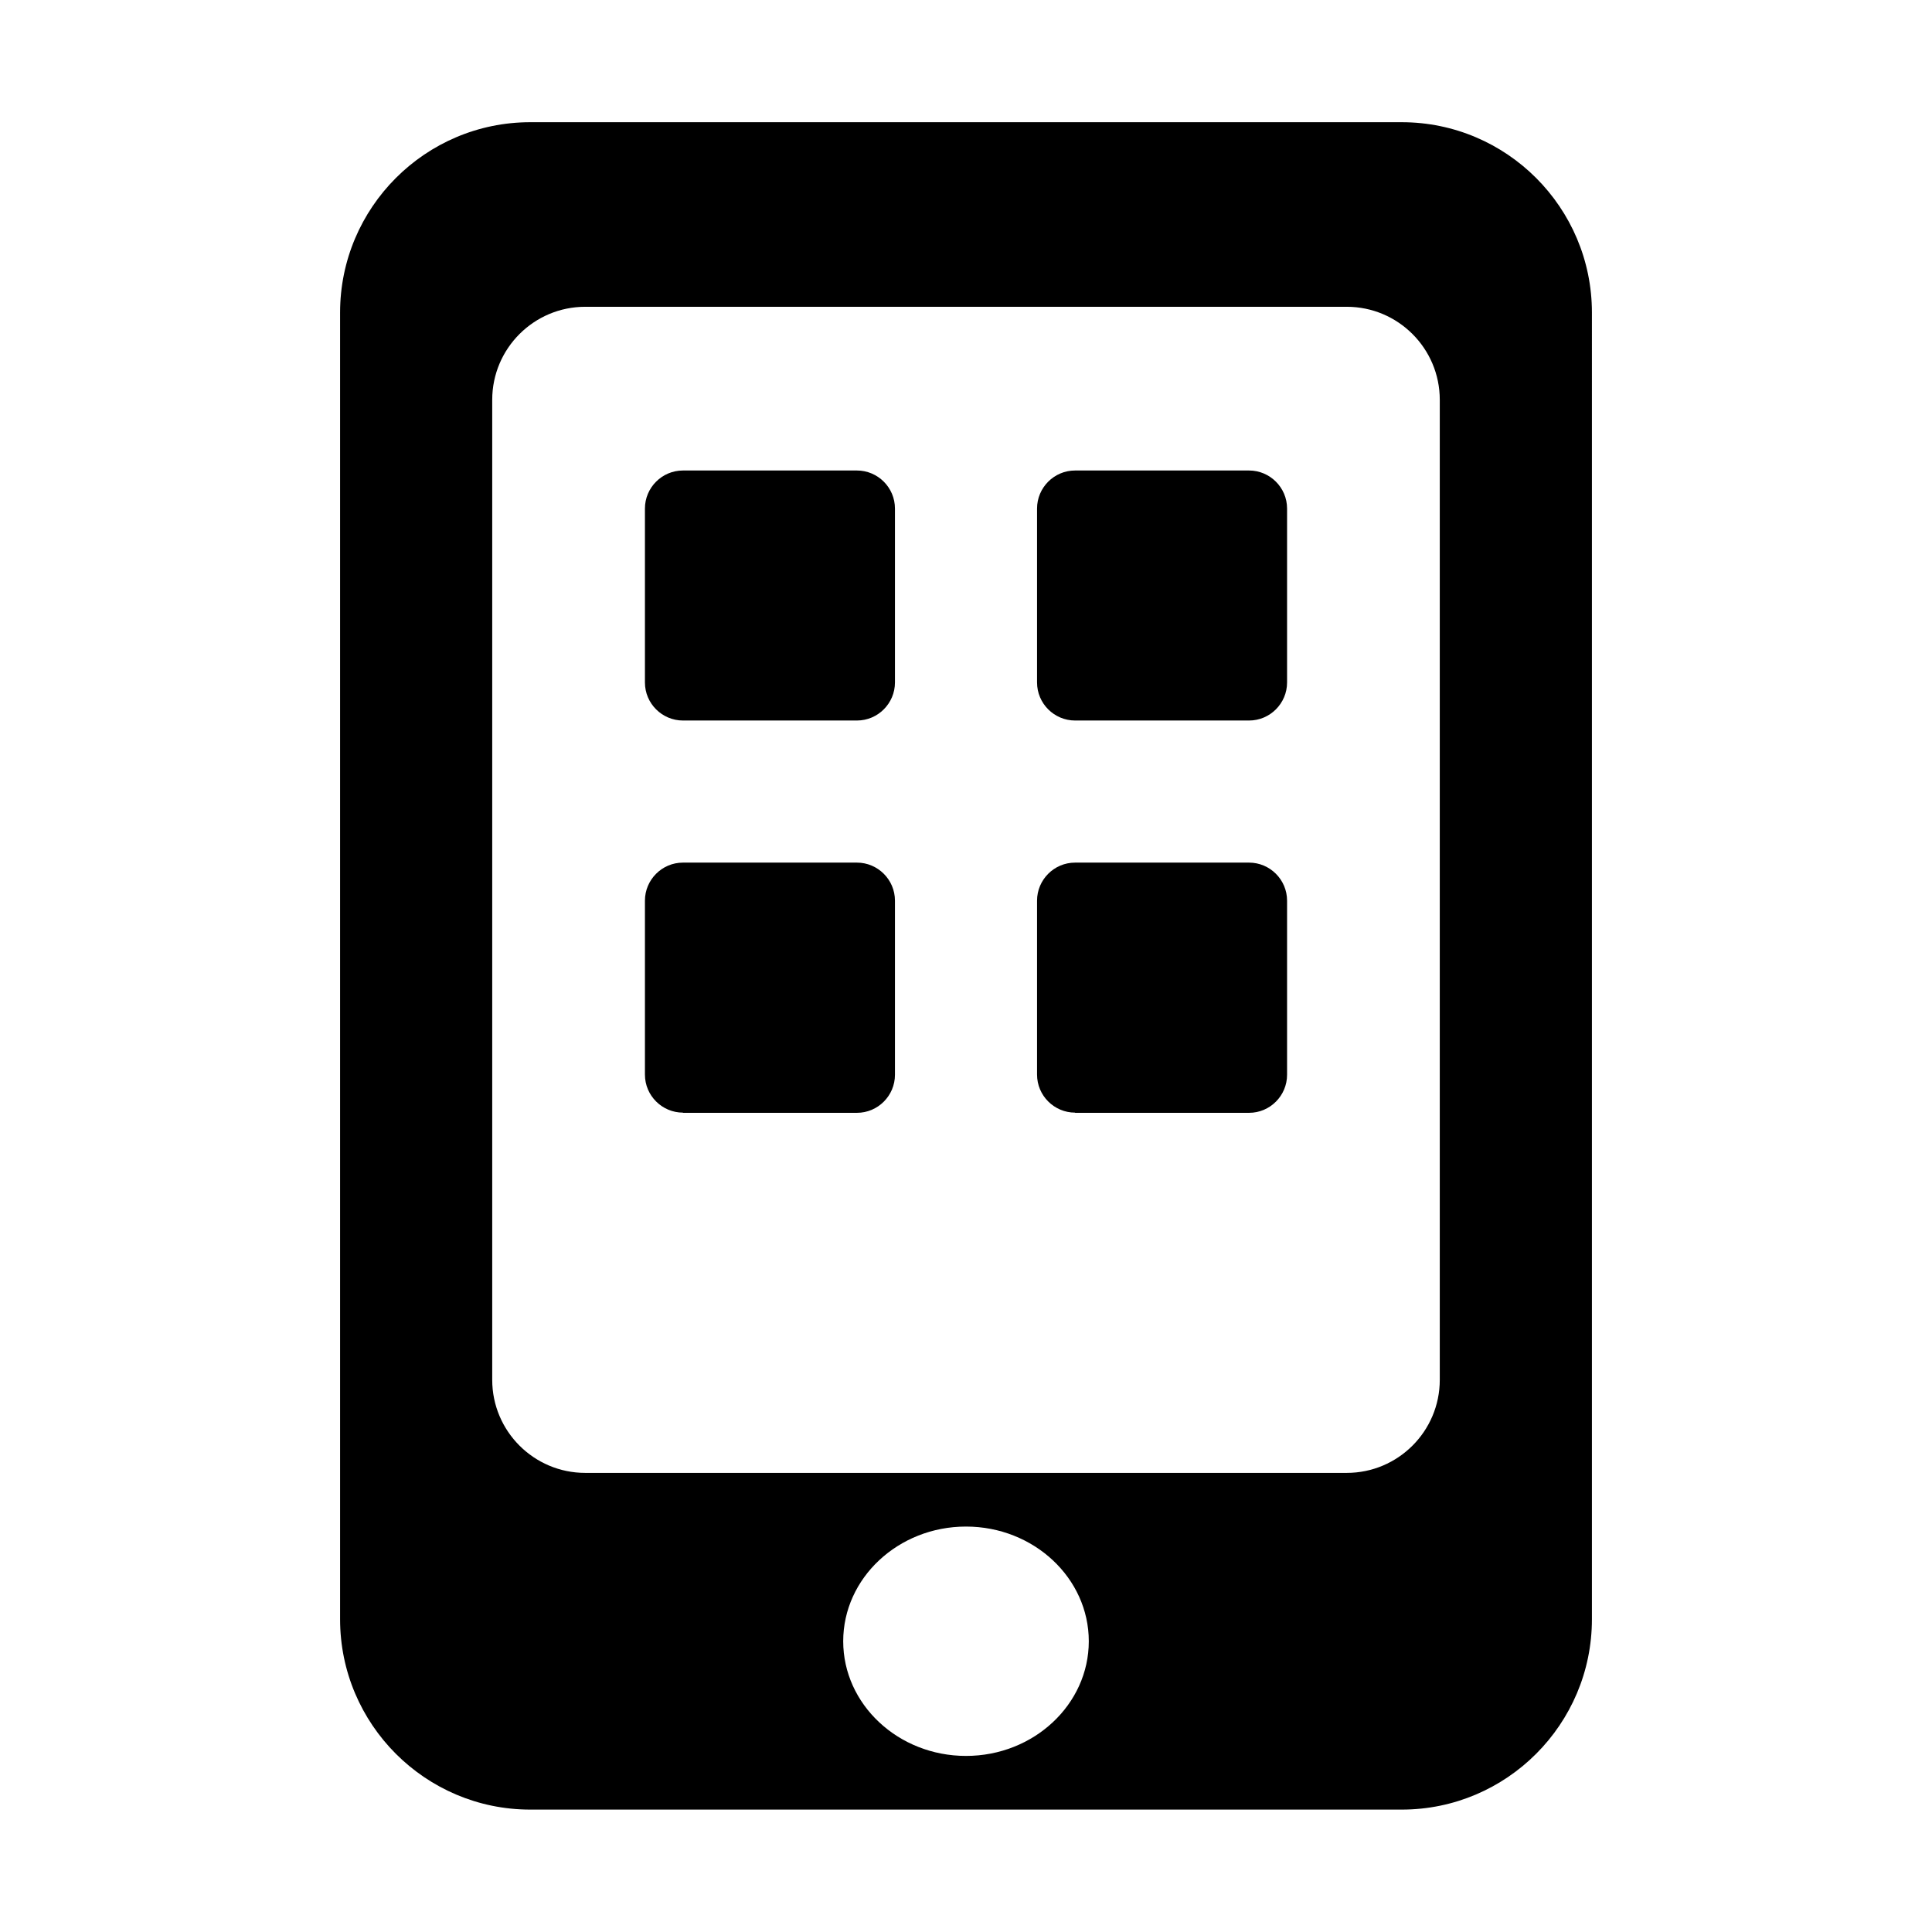 <?xml version="1.0" standalone="no"?><!DOCTYPE svg PUBLIC "-//W3C//DTD SVG 1.1//EN" "http://www.w3.org/Graphics/SVG/1.1/DTD/svg11.dtd"><svg t="1733118039531" class="icon" viewBox="0 0 1024 1024" version="1.1" xmlns="http://www.w3.org/2000/svg" p-id="8228" xmlns:xlink="http://www.w3.org/1999/xlink" width="200" height="200"><path d="M281.045 959.124c-55.564 0-100.793-45.229-100.793-100.896v-692.558c0-55.667 45.229-100.896 100.793-100.896H742.955c55.564 0 100.793 45.229 100.793 100.896V858.228c0 55.667-45.229 100.896-100.793 100.896H281.045zM512 809.11c-35.917 0-65.081 27.322-65.081 60.783s29.164 60.783 65.081 60.783 65.081-27.322 65.081-60.783-29.164-60.783-65.081-60.783zM310.208 162.6c-27.219 0-49.322 22.103-49.322 49.322V731.341c0 27.219 22.103 49.322 49.322 49.322h403.583c27.219 0 49.322-22.103 49.322-49.322v-519.419c0-27.219-22.103-49.322-49.322-49.322H310.208z" p-id="8229" fill="#000000"></path><path d="M361.987 381.889c-11.051 0-20.159-9.005-20.159-20.159v-92.198c0-11.051 9.005-20.159 20.159-20.159h92.198c11.051 0 20.159 9.005 20.159 20.159v92.198c0 11.051-9.005 20.159-20.159 20.159h-92.198zM569.816 381.889c-11.051 0-20.159-9.005-20.159-20.159v-92.198c0-11.051 9.005-20.159 20.159-20.159h92.198c11.051 0 20.159 9.005 20.159 20.159v92.198c0 11.051-9.005 20.159-20.159 20.159h-92.198zM361.987 589.718c-11.051 0-20.159-9.005-20.159-20.159v-92.198c0-11.051 9.005-20.159 20.159-20.159h92.198c11.051 0 20.159 9.005 20.159 20.159V569.662c0 11.051-9.005 20.159-20.159 20.159h-92.198zM569.816 589.718c-11.051 0-20.159-9.005-20.159-20.159v-92.198c0-11.051 9.005-20.159 20.159-20.159h92.198c11.051 0 20.159 9.005 20.159 20.159V569.662c0 11.051-9.005 20.159-20.159 20.159h-92.198z" p-id="8230" fill="#000000"></path></svg>